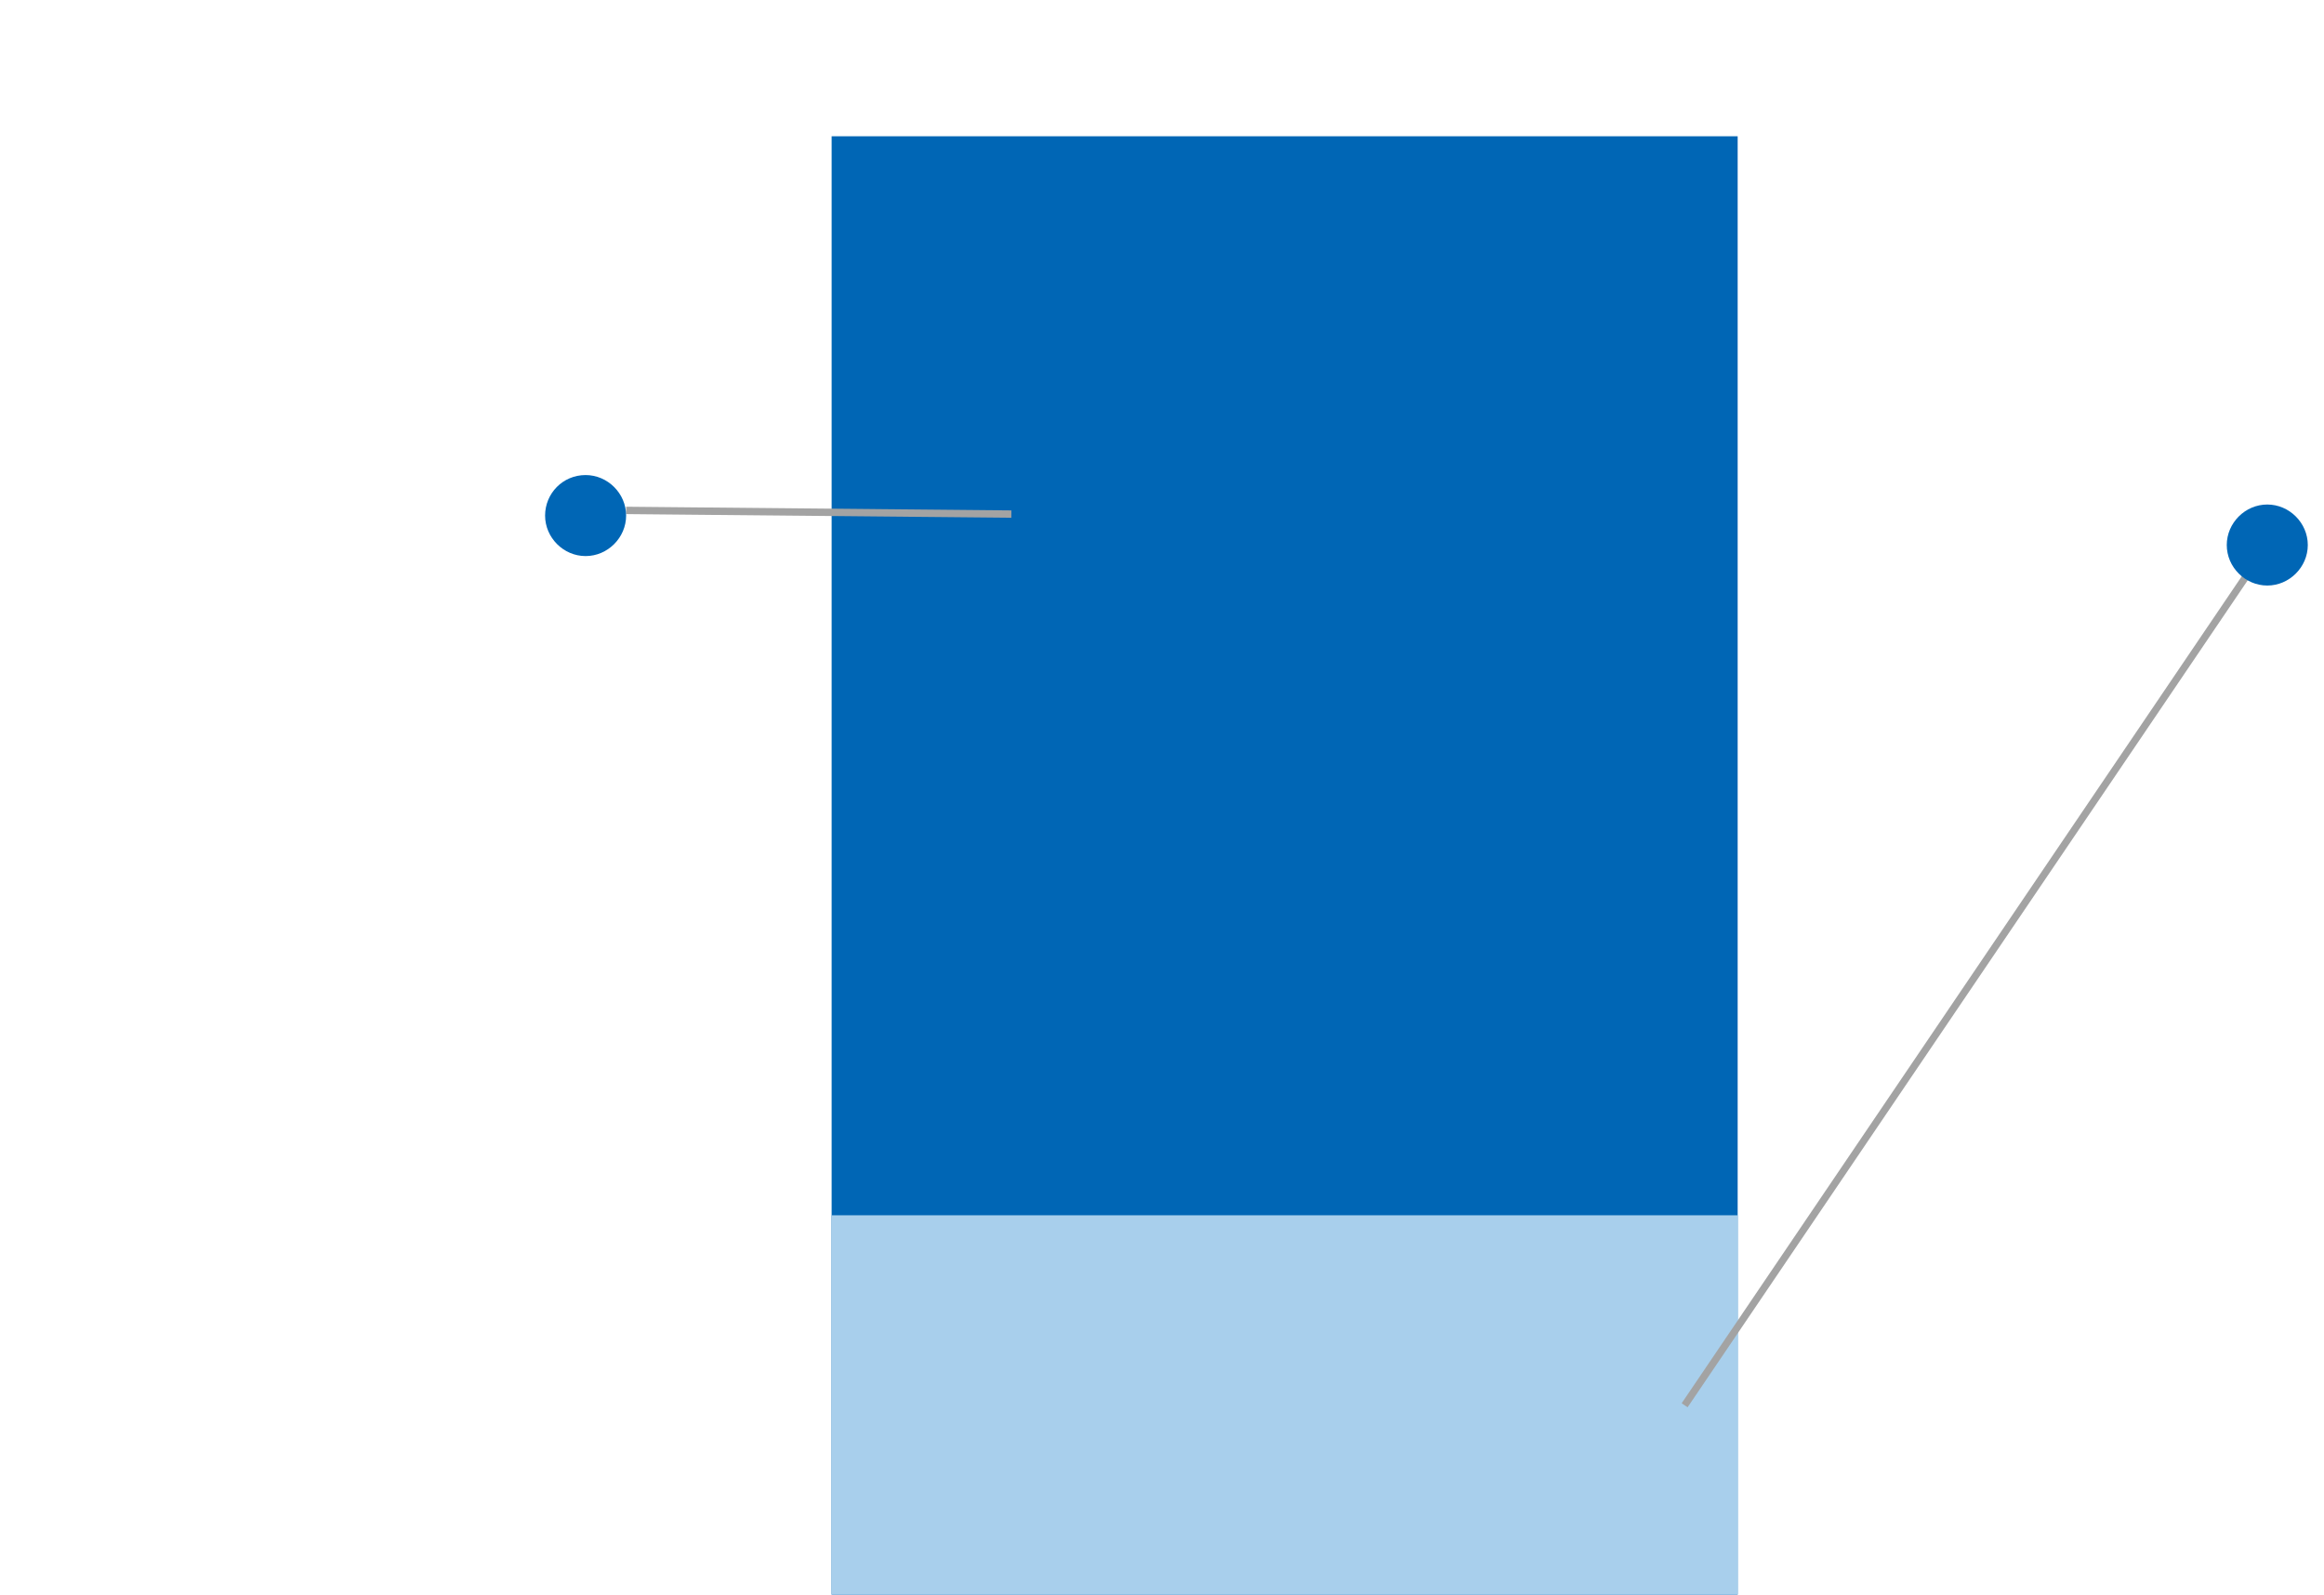 <?xml version="1.0" encoding="utf-8"?>
<!-- Generator: Adobe Illustrator 27.8.1, SVG Export Plug-In . SVG Version: 6.00 Build 0)  -->
<svg version="1.1" id="レイヤー_1" xmlns="http://www.w3.org/2000/svg" xmlns:xlink="http://www.w3.org/1999/xlink" x="0px"
	 y="0px" width="315.5px" height="216.5px" viewBox="0 0 315.5 216.5" style="enable-background:new 0 0 315.5 216.5;"
	 xml:space="preserve">
<style type="text/css">
	.st0{fill:#0066B5;}
	.st1{fill:#A8CFEC;}
	.st2{fill:#0066B5;stroke:#A3A3A3;stroke-width:0.975;}
	.st3{fill:#0066B5;stroke:#A3A3A3;}
	.st4{fill:none;}
</style>
<path id="パス_60485" class="st0" d="M112.9,18.5h123v198h-123C112.9,216.5,112.9,18.5,112.9,18.5z"/>
<path id="パス_60486" class="st1" d="M112.9,165h123v51.5h-123C112.9,216.5,112.9,165,112.9,165z"/>
<path id="パス_60446" class="st2" d="M307.8,74l-79.1,116.8"/>
<path id="パス_60447" class="st3" d="M137.3,69.8L85,69.3"/>
<path id="パス_60487" class="st0" d="M307.8,68.5c3,0,5.5,2.5,5.5,5.5s-2.5,5.5-5.5,5.5s-5.5-2.5-5.5-5.5S304.8,68.5,307.8,68.5z"
	/>
<path id="パス_60488" class="st0" d="M79.5,64.5c3,0,5.5,2.5,5.5,5.5s-2.5,5.5-5.5,5.5S74,73,74,70S76.4,64.5,79.5,64.5z"/>
<g id="レイヤー_2_1_">
	<rect x="-326.1" y="-0.5" class="st4" width="885" height="217"/>
</g>
</svg>
